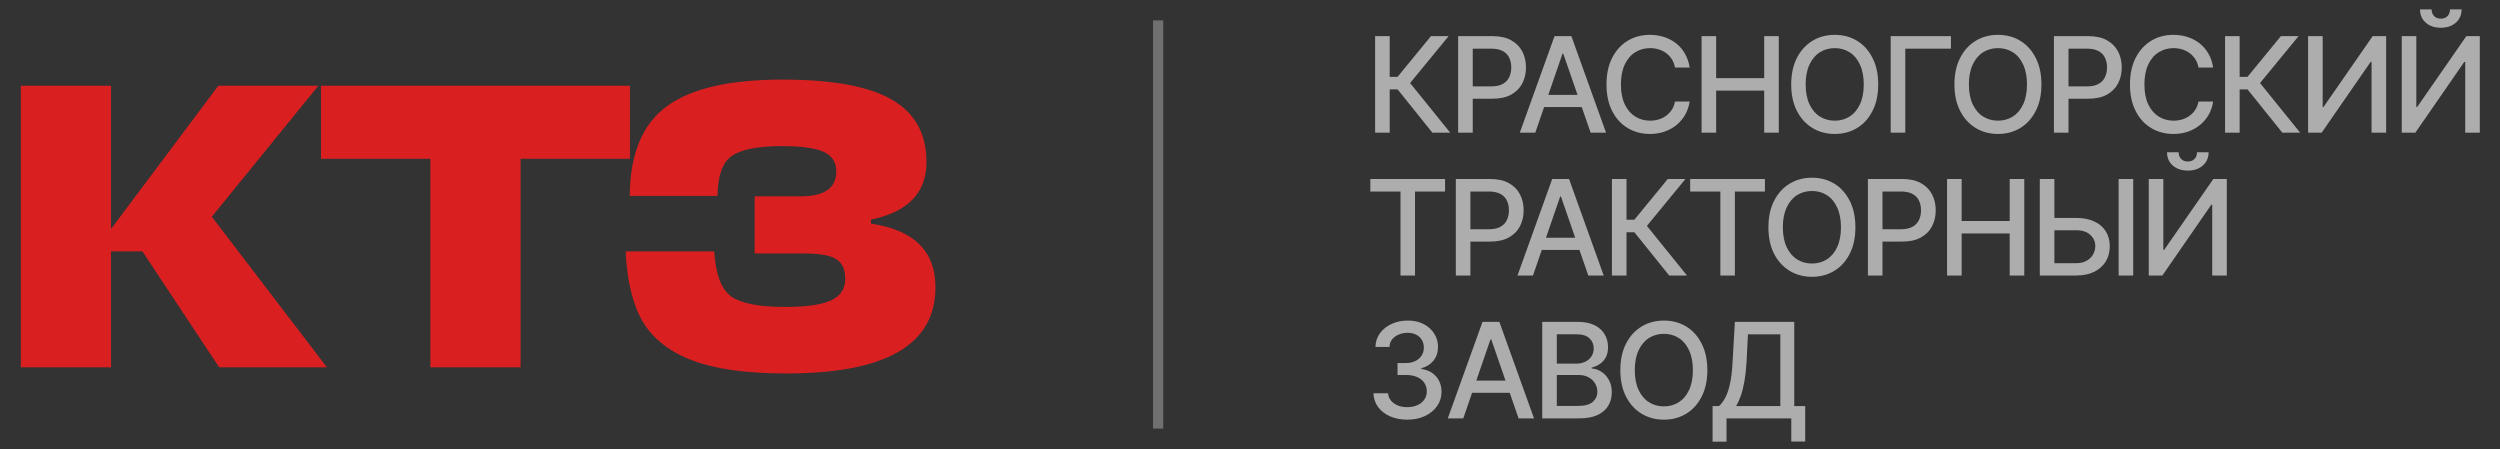 <?xml version="1.0" encoding="UTF-8"?> <svg xmlns="http://www.w3.org/2000/svg" width="245" height="44" viewBox="0 0 245 44" fill="none"><rect x="0" y="0" width="245" height="44" fill="#333333" stroke="none"/><path opacity="0.6" d="M140.373 13L136.964 8.76H136.19V13H134.762V3.542H136.19V7.535H136.958L140.233 3.542H141.966L138.189 8.138L142.119 13H140.373ZM142.899 13V3.542H146.276C147.008 3.542 147.616 3.677 148.098 3.948C148.581 4.215 148.942 4.581 149.184 5.046C149.425 5.508 149.545 6.028 149.545 6.608C149.545 7.188 149.425 7.71 149.184 8.176C148.942 8.637 148.578 9.003 148.092 9.274C147.609 9.541 147 9.674 146.264 9.674H143.953V8.468H146.13C146.6 8.468 146.979 8.387 147.267 8.227C147.559 8.066 147.77 7.846 147.901 7.566C148.037 7.283 148.104 6.963 148.104 6.608C148.104 6.248 148.037 5.931 147.901 5.656C147.77 5.376 147.559 5.159 147.267 5.002C146.975 4.845 146.594 4.767 146.124 4.767H144.328V13H142.899ZM150.459 13H148.942L152.345 3.542H153.995L157.391 13H155.88L153.202 5.262H153.125L150.459 13ZM150.713 9.299H155.62V10.493H150.713V9.299ZM161.688 13.127C160.876 13.127 160.148 12.932 159.505 12.543C158.862 12.154 158.356 11.597 157.988 10.873C157.62 10.146 157.436 9.28 157.436 8.277C157.436 7.266 157.62 6.398 157.988 5.675C158.36 4.947 158.866 4.388 159.505 3.999C160.148 3.61 160.876 3.415 161.688 3.415C162.188 3.415 162.655 3.487 163.091 3.631C163.531 3.775 163.925 3.984 164.272 4.259C164.619 4.534 164.905 4.871 165.129 5.269C165.357 5.666 165.51 6.117 165.586 6.621H164.151C164.096 6.312 163.993 6.041 163.84 5.808C163.692 5.571 163.508 5.372 163.288 5.211C163.072 5.046 162.829 4.924 162.558 4.843C162.292 4.759 162.008 4.716 161.708 4.716C161.166 4.716 160.677 4.854 160.241 5.129C159.81 5.4 159.469 5.802 159.219 6.335C158.974 6.864 158.851 7.511 158.851 8.277C158.851 9.048 158.976 9.697 159.226 10.226C159.475 10.751 159.816 11.149 160.248 11.419C160.679 11.69 161.164 11.826 161.701 11.826C162.002 11.826 162.285 11.786 162.552 11.705C162.818 11.625 163.062 11.504 163.282 11.343C163.502 11.182 163.686 10.988 163.834 10.759C163.986 10.527 164.092 10.258 164.151 9.953H165.586C165.514 10.423 165.368 10.852 165.148 11.242C164.928 11.627 164.646 11.961 164.304 12.245C163.961 12.524 163.569 12.742 163.129 12.898C162.689 13.051 162.209 13.127 161.688 13.127ZM166.754 13V3.542H168.182V7.655H172.892V3.542H174.32V13H172.892V8.88H168.182V13H166.754ZM179.805 13.127C178.992 13.127 178.264 12.932 177.621 12.543C176.978 12.154 176.47 11.597 176.098 10.873C175.725 10.146 175.539 9.28 175.539 8.277C175.539 7.266 175.725 6.398 176.098 5.675C176.47 4.947 176.978 4.388 177.621 3.999C178.264 3.61 178.992 3.415 179.805 3.415C180.626 3.415 181.356 3.61 181.995 3.999C182.634 4.388 183.137 4.947 183.505 5.675C183.878 6.398 184.064 7.266 184.064 8.277C184.064 9.285 183.878 10.15 183.505 10.873C183.137 11.597 182.634 12.154 181.995 12.543C181.356 12.932 180.626 13.127 179.805 13.127ZM179.805 11.826C180.351 11.826 180.837 11.69 181.265 11.419C181.692 11.149 182.028 10.749 182.274 10.22C182.524 9.691 182.648 9.043 182.648 8.277C182.648 7.507 182.524 6.858 182.274 6.329C182.028 5.795 181.692 5.393 181.265 5.123C180.837 4.852 180.351 4.716 179.805 4.716C179.263 4.716 178.776 4.852 178.345 5.123C177.917 5.393 177.579 5.795 177.329 6.329C177.079 6.858 176.955 7.507 176.955 8.277C176.955 9.043 177.079 9.691 177.329 10.22C177.579 10.749 177.917 11.149 178.345 11.419C178.776 11.69 179.263 11.826 179.805 11.826ZM191.192 3.542V4.767H186.717V13H185.289V3.542H191.192ZM195.801 13.127C194.988 13.127 194.26 12.932 193.617 12.543C192.974 12.154 192.466 11.597 192.094 10.873C191.721 10.146 191.535 9.28 191.535 8.277C191.535 7.266 191.721 6.398 192.094 5.675C192.466 4.947 192.974 4.388 193.617 3.999C194.26 3.61 194.988 3.415 195.801 3.415C196.622 3.415 197.352 3.61 197.991 3.999C198.63 4.388 199.133 4.947 199.501 5.675C199.874 6.398 200.06 7.266 200.06 8.277C200.06 9.285 199.874 10.15 199.501 10.873C199.133 11.597 198.63 12.154 197.991 12.543C197.352 12.932 196.622 13.127 195.801 13.127ZM195.801 11.826C196.347 11.826 196.833 11.69 197.261 11.419C197.688 11.149 198.025 10.749 198.27 10.22C198.52 9.691 198.645 9.043 198.645 8.277C198.645 7.507 198.52 6.858 198.27 6.329C198.025 5.795 197.688 5.393 197.261 5.123C196.833 4.852 196.347 4.716 195.801 4.716C195.259 4.716 194.772 4.852 194.341 5.123C193.913 5.393 193.575 5.795 193.325 6.329C193.076 6.858 192.951 7.507 192.951 8.277C192.951 9.043 193.076 9.691 193.325 10.22C193.575 10.749 193.913 11.149 194.341 11.419C194.772 11.69 195.259 11.826 195.801 11.826ZM201.285 13V3.542H204.662C205.394 3.542 206.001 3.677 206.484 3.948C206.966 4.215 207.328 4.581 207.569 5.046C207.811 5.508 207.931 6.028 207.931 6.608C207.931 7.188 207.811 7.71 207.569 8.176C207.328 8.637 206.964 9.003 206.478 9.274C205.995 9.541 205.386 9.674 204.649 9.674H202.339V8.468H204.516C204.986 8.468 205.365 8.387 205.652 8.227C205.944 8.066 206.156 7.846 206.287 7.566C206.423 7.283 206.49 6.963 206.49 6.608C206.49 6.248 206.423 5.931 206.287 5.656C206.156 5.376 205.944 5.159 205.652 5.002C205.36 4.845 204.979 4.767 204.51 4.767H202.713V13H201.285ZM212.99 13.127C212.178 13.127 211.45 12.932 210.807 12.543C210.163 12.154 209.658 11.597 209.29 10.873C208.921 10.146 208.737 9.28 208.737 8.277C208.737 7.266 208.921 6.398 209.29 5.675C209.662 4.947 210.168 4.388 210.807 3.999C211.45 3.61 212.178 3.415 212.99 3.415C213.49 3.415 213.957 3.487 214.393 3.631C214.833 3.775 215.227 3.984 215.574 4.259C215.921 4.534 216.206 4.871 216.431 5.269C216.659 5.666 216.812 6.117 216.888 6.621H215.453C215.398 6.312 215.294 6.041 215.142 5.808C214.994 5.571 214.81 5.372 214.59 5.211C214.374 5.046 214.131 4.924 213.86 4.843C213.593 4.759 213.31 4.716 213.009 4.716C212.468 4.716 211.979 4.854 211.543 5.129C211.111 5.4 210.771 5.802 210.521 6.335C210.276 6.864 210.153 7.511 210.153 8.277C210.153 9.048 210.278 9.697 210.527 10.226C210.777 10.751 211.118 11.149 211.549 11.419C211.981 11.69 212.465 11.826 213.003 11.826C213.303 11.826 213.587 11.786 213.854 11.705C214.12 11.625 214.363 11.504 214.583 11.343C214.804 11.182 214.988 10.988 215.136 10.759C215.288 10.527 215.394 10.258 215.453 9.953H216.888C216.816 10.423 216.67 10.852 216.45 11.242C216.23 11.627 215.948 11.961 215.605 12.245C215.263 12.524 214.871 12.742 214.431 12.898C213.991 13.051 213.511 13.127 212.99 13.127ZM223.667 13L220.258 8.76H219.484V13H218.056V3.542H219.484V7.535H220.252L223.527 3.542H225.26L221.483 8.138L225.413 13H223.667ZM226.193 3.542H227.622V10.486H227.704L232.522 3.542H233.842V13H232.414V6.068H232.319L227.526 13H226.193V3.542ZM235.372 3.542H236.8V10.486H236.883L241.701 3.542H243.021V13H241.593V6.068H241.498L236.705 13H235.372V3.542ZM239.2 2.717C238.595 2.717 238.104 2.552 237.727 2.222C237.35 1.887 237.162 1.454 237.162 0.92H238.298C238.298 1.191 238.381 1.411 238.546 1.581C238.711 1.746 238.929 1.828 239.2 1.828C239.471 1.828 239.688 1.746 239.854 1.581C240.019 1.411 240.101 1.191 240.101 0.92H241.237C241.237 1.454 241.049 1.887 240.672 2.222C240.296 2.552 239.805 2.717 239.2 2.717ZM134.292 18.767V17.542H141.617V18.767H138.672V27H137.25V18.767H134.292ZM142.671 27V17.542H146.048C146.78 17.542 147.387 17.677 147.87 17.948C148.352 18.215 148.714 18.581 148.955 19.046C149.196 19.508 149.317 20.028 149.317 20.608C149.317 21.188 149.196 21.71 148.955 22.176C148.714 22.637 148.35 23.003 147.863 23.274C147.381 23.541 146.771 23.674 146.035 23.674H143.725V22.468H145.902C146.372 22.468 146.75 22.387 147.038 22.227C147.33 22.066 147.542 21.846 147.673 21.566C147.808 21.283 147.876 20.963 147.876 20.608C147.876 20.248 147.808 19.931 147.673 19.656C147.542 19.377 147.33 19.159 147.038 19.002C146.746 18.845 146.365 18.767 145.896 18.767H144.099V27H142.671ZM150.231 27H148.714L152.116 17.542H153.767L157.163 27H155.652L152.973 19.262H152.897L150.231 27ZM150.485 23.299H155.392V24.493H150.485V23.299ZM163.58 27L160.171 22.76H159.397V27H157.969V17.542H159.397V21.535H160.165L163.44 17.542H165.173L161.396 22.138L165.326 27H163.58ZM165.637 18.767V17.542H172.962V18.767H170.017V27H168.595V18.767H165.637ZM177.57 27.127C176.758 27.127 176.03 26.932 175.387 26.543C174.743 26.154 174.236 25.597 173.863 24.873C173.491 24.146 173.305 23.28 173.305 22.277C173.305 21.266 173.491 20.398 173.863 19.675C174.236 18.947 174.743 18.388 175.387 17.999C176.03 17.61 176.758 17.415 177.57 17.415C178.391 17.415 179.121 17.61 179.76 17.999C180.399 18.388 180.903 18.947 181.271 19.675C181.643 20.398 181.83 21.266 181.83 22.277C181.83 23.285 181.643 24.15 181.271 24.873C180.903 25.597 180.399 26.154 179.76 26.543C179.121 26.932 178.391 27.127 177.57 27.127ZM177.57 25.826C178.116 25.826 178.603 25.69 179.03 25.419C179.458 25.149 179.794 24.749 180.04 24.22C180.289 23.691 180.414 23.043 180.414 22.277C180.414 21.507 180.289 20.858 180.04 20.329C179.794 19.795 179.458 19.393 179.03 19.123C178.603 18.852 178.116 18.716 177.57 18.716C177.029 18.716 176.542 18.852 176.11 19.123C175.683 19.393 175.344 19.795 175.095 20.329C174.845 20.858 174.72 21.507 174.72 22.277C174.72 23.043 174.845 23.691 175.095 24.22C175.344 24.749 175.683 25.149 176.11 25.419C176.542 25.69 177.029 25.826 177.57 25.826ZM183.055 27V17.542H186.432C187.164 17.542 187.771 17.677 188.253 17.948C188.736 18.215 189.098 18.581 189.339 19.046C189.58 19.508 189.701 20.028 189.701 20.608C189.701 21.188 189.58 21.71 189.339 22.176C189.098 22.637 188.734 23.003 188.247 23.274C187.765 23.541 187.155 23.674 186.419 23.674H184.108V22.468H186.286C186.755 22.468 187.134 22.387 187.422 22.227C187.714 22.066 187.925 21.846 188.057 21.566C188.192 21.283 188.26 20.963 188.26 20.608C188.26 20.248 188.192 19.931 188.057 19.656C187.925 19.377 187.714 19.159 187.422 19.002C187.13 18.845 186.749 18.767 186.279 18.767H184.483V27H183.055ZM190.812 27V17.542H192.24V21.655H196.95V17.542H198.378V27H196.95V22.88H192.24V27H190.812ZM200.898 21.357H203.443C204.146 21.357 204.743 21.471 205.233 21.7C205.724 21.924 206.101 22.246 206.363 22.665C206.626 23.079 206.757 23.568 206.757 24.131C206.757 24.698 206.626 25.197 206.363 25.629C206.101 26.056 205.724 26.393 205.233 26.638C204.743 26.879 204.146 27 203.443 27H199.901V17.542H201.33V25.794H203.443C203.854 25.794 204.199 25.716 204.478 25.559C204.762 25.402 204.975 25.195 205.119 24.937C205.267 24.679 205.341 24.406 205.341 24.118C205.341 23.691 205.178 23.325 204.853 23.02C204.527 22.715 204.057 22.563 203.443 22.563H200.898V21.357ZM209.055 17.542V27H207.626V17.542H209.055ZM210.578 17.542H212.006V24.486H212.089L216.907 17.542H218.227V27H216.799V20.068H216.704L211.911 27H210.578V17.542ZM214.406 16.717C213.801 16.717 213.31 16.552 212.933 16.222C212.556 15.887 212.368 15.454 212.368 14.92H213.504C213.504 15.191 213.587 15.411 213.752 15.581C213.917 15.746 214.135 15.828 214.406 15.828C214.677 15.828 214.895 15.746 215.06 15.581C215.225 15.411 215.307 15.191 215.307 14.92H216.443C216.443 15.454 216.255 15.887 215.878 16.222C215.502 16.552 215.011 16.717 214.406 16.717ZM137.929 41.127C137.29 41.127 136.723 41.019 136.228 40.803C135.733 40.583 135.341 40.279 135.054 39.889C134.766 39.5 134.614 39.049 134.597 38.537H136.031C136.052 38.816 136.148 39.058 136.317 39.261C136.486 39.464 136.708 39.623 136.983 39.737C137.263 39.847 137.574 39.902 137.917 39.902C138.289 39.902 138.619 39.836 138.907 39.705C139.194 39.574 139.419 39.394 139.58 39.166C139.745 38.933 139.827 38.664 139.827 38.359C139.827 38.042 139.747 37.763 139.586 37.522C139.425 37.276 139.19 37.086 138.881 36.95C138.572 36.815 138.2 36.747 137.764 36.747H136.958V35.579H137.764C138.111 35.579 138.418 35.516 138.685 35.389C138.951 35.262 139.159 35.086 139.307 34.862C139.459 34.638 139.535 34.373 139.535 34.068C139.535 33.776 139.47 33.523 139.338 33.307C139.207 33.087 139.023 32.917 138.786 32.799C138.549 32.676 138.27 32.615 137.948 32.615C137.639 32.615 137.352 32.67 137.085 32.78C136.818 32.89 136.6 33.048 136.431 33.256C136.266 33.459 136.179 33.706 136.171 33.998H134.793C134.806 33.486 134.954 33.038 135.238 32.653C135.526 32.264 135.906 31.961 136.38 31.745C136.859 31.525 137.388 31.415 137.967 31.415C138.572 31.415 139.095 31.534 139.535 31.77C139.979 32.003 140.322 32.316 140.563 32.71C140.805 33.099 140.925 33.525 140.925 33.986C140.925 34.523 140.777 34.976 140.481 35.344C140.185 35.708 139.789 35.956 139.294 36.087V36.157C139.92 36.254 140.405 36.504 140.748 36.906C141.095 37.308 141.268 37.807 141.268 38.404C141.268 38.924 141.122 39.39 140.83 39.8C140.542 40.211 140.147 40.535 139.643 40.772C139.144 41.008 138.572 41.127 137.929 41.127ZM143.401 41H141.884L145.286 31.542H146.937L150.333 41H148.822L146.143 33.262H146.067L143.401 41ZM143.655 37.299H148.562V38.493H143.655V37.299ZM151.139 41V31.542H154.611C155.279 31.542 155.834 31.652 156.274 31.872C156.714 32.092 157.042 32.391 157.258 32.767C157.478 33.139 157.588 33.558 157.588 34.024C157.588 34.417 157.514 34.75 157.366 35.02C157.222 35.291 157.029 35.507 156.788 35.668C156.547 35.829 156.28 35.947 155.988 36.023V36.112C156.306 36.129 156.615 36.231 156.915 36.417C157.215 36.603 157.463 36.868 157.658 37.21C157.857 37.549 157.956 37.964 157.956 38.455C157.956 38.937 157.842 39.371 157.613 39.756C157.389 40.137 157.042 40.439 156.572 40.664C156.103 40.888 155.5 41 154.763 41H151.139ZM152.567 39.781H154.624C155.309 39.781 155.8 39.648 156.096 39.381C156.392 39.115 156.541 38.783 156.541 38.385C156.541 38.084 156.464 37.811 156.312 37.566C156.164 37.316 155.95 37.117 155.671 36.969C155.392 36.821 155.062 36.747 154.681 36.747H152.567V39.781ZM152.567 35.636H154.484C154.801 35.636 155.089 35.575 155.347 35.452C155.605 35.329 155.808 35.156 155.957 34.932C156.109 34.703 156.185 34.439 156.185 34.138C156.185 33.749 156.048 33.423 155.772 33.161C155.502 32.894 155.085 32.761 154.522 32.761H152.567V35.636ZM163.06 41.127C162.247 41.127 161.519 40.932 160.876 40.543C160.233 40.154 159.725 39.597 159.353 38.873C158.98 38.146 158.794 37.28 158.794 36.277C158.794 35.266 158.98 34.398 159.353 33.675C159.725 32.947 160.233 32.388 160.876 31.999C161.519 31.61 162.247 31.415 163.06 31.415C163.881 31.415 164.611 31.61 165.25 31.999C165.889 32.388 166.392 32.947 166.76 33.675C167.133 34.398 167.319 35.266 167.319 36.277C167.319 37.285 167.133 38.15 166.76 38.873C166.392 39.597 165.889 40.154 165.25 40.543C164.611 40.932 163.881 41.127 163.06 41.127ZM163.06 39.826C163.605 39.826 164.092 39.69 164.52 39.419C164.947 39.149 165.283 38.749 165.529 38.22C165.778 37.691 165.903 37.043 165.903 36.277C165.903 35.507 165.778 34.858 165.529 34.329C165.283 33.795 164.947 33.393 164.52 33.123C164.092 32.852 163.605 32.716 163.06 32.716C162.518 32.716 162.031 32.852 161.6 33.123C161.172 33.393 160.834 33.795 160.584 34.329C160.334 34.858 160.209 35.507 160.209 36.277C160.209 37.043 160.334 37.691 160.584 38.22C160.834 38.749 161.172 39.149 161.6 39.419C162.031 39.69 162.518 39.826 163.06 39.826ZM167.833 43.285V39.794H168.455C168.667 39.612 168.863 39.358 169.045 39.032C169.232 38.702 169.39 38.256 169.521 37.693C169.653 37.13 169.742 36.411 169.788 35.535L170.017 31.542H175.837V39.794H176.91V43.273H175.545V41H169.198V43.285H167.833ZM170.137 39.794H174.473V32.767H171.299L171.159 35.535C171.117 36.199 171.049 36.8 170.956 37.337C170.867 37.871 170.753 38.34 170.613 38.747C170.474 39.153 170.315 39.502 170.137 39.794Z" fill="white"></path><line opacity="0.3" x1="113.5" y1="2" x2="113.5" y2="42" stroke="white"></line><path d="M32.04 36H21.48L13.96 24.64H10.88V36H2.04V8.4H10.88V22.44L21.4 8.4H31.2L20.76 21.24L32.04 36ZM61.737 8.4V15.56H51.017V36H42.177V15.56H31.457V8.4H61.737ZM91.675 28.16C91.675 33.787 86.808 36.6 77.075 36.6C73.235 36.6 70.195 36.187 67.955 35.36C65.715 34.533 64.075 33.28 63.035 31.6C62.021 29.893 61.448 27.573 61.315 24.64H69.995C70.128 26.853 70.675 28.32 71.635 29.04C72.621 29.733 74.381 30.08 76.915 30.08C79.021 30.08 80.528 29.867 81.435 29.44C82.368 29.013 82.835 28.307 82.835 27.32C82.835 26.413 82.541 25.773 81.955 25.4C81.395 25.027 80.341 24.84 78.795 24.84H73.955V19.24H78.475C80.795 19.24 81.955 18.427 81.955 16.8C81.955 15.893 81.541 15.253 80.715 14.88C79.915 14.507 78.541 14.32 76.595 14.32C74.275 14.32 72.648 14.64 71.715 15.28C70.808 15.92 70.341 17.227 70.315 19.2H61.715C61.741 15.12 62.941 12.2 65.315 10.44C67.688 8.68 71.475 7.8 76.675 7.8C81.555 7.8 85.128 8.453 87.395 9.76C89.661 11.067 90.795 13.107 90.795 15.88C90.795 18.893 88.981 20.773 85.355 21.52V21.92C89.568 22.533 91.675 24.613 91.675 28.16Z" fill="#DA1F21"></path></svg> 
